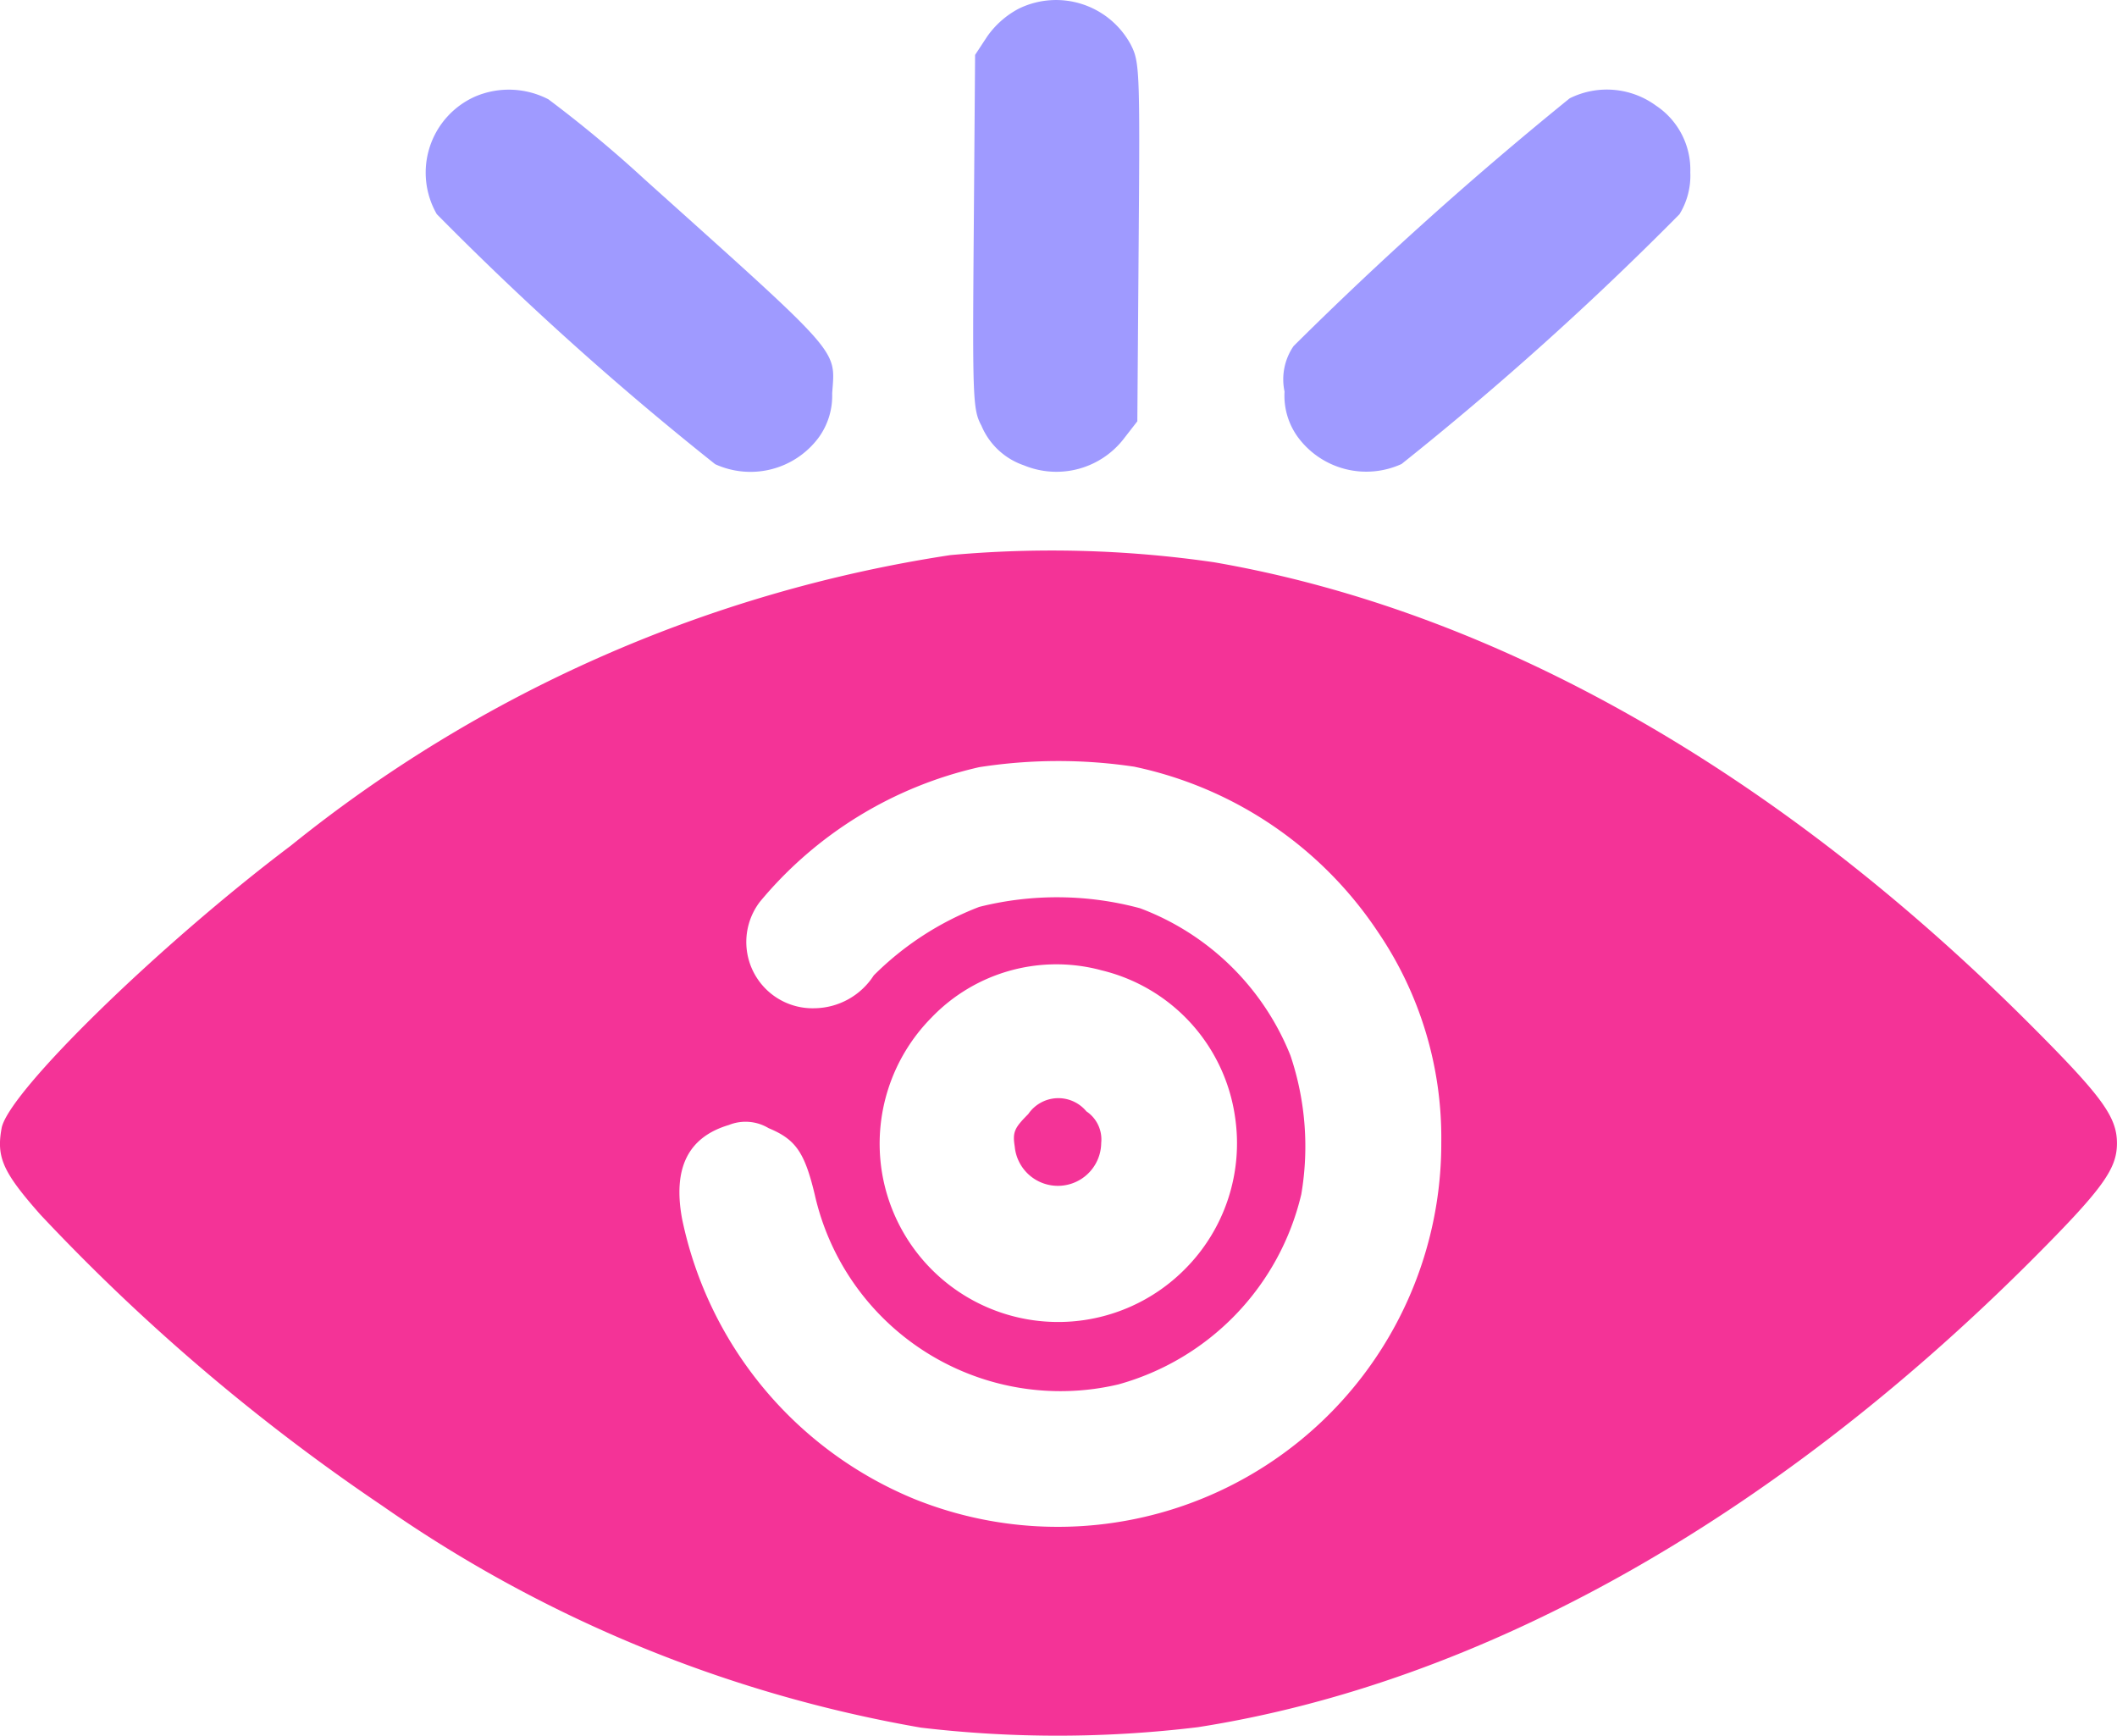 <svg xmlns="http://www.w3.org/2000/svg" width="45.773" height="37.528" viewBox="0 0 45.773 37.528">
  <g id="eye" transform="translate(-21.036 448.824)">
    <path id="Path_18453" data-name="Path 18453" d="M238.058-448.637a1.936,1.936,0,0,0-.682.6l-.263.4-.029,3.828c-.029,3.613-.019,3.847.166,4.188a1.53,1.53,0,0,0,.916.857,1.842,1.842,0,0,0,2.182-.6l.273-.351.029-3.876c.029-3.75.019-3.9-.175-4.276A1.835,1.835,0,0,0,238.058-448.637Z" transform="translate(-194.994)" fill="#9f9aff"/>
    <path id="Path_18454" data-name="Path 18454" d="M116.535-428.8a1.8,1.8,0,0,0-.828,2.542,67.32,67.32,0,0,0,6.019,5.406,1.837,1.837,0,0,0,2.23-.565,1.537,1.537,0,0,0,.3-.964c.068-.974.243-.769-4.052-4.626a26.814,26.814,0,0,0-2.084-1.734A1.858,1.858,0,0,0,116.535-428.8Z" transform="translate(-85.227 -17.936)" fill="#9f9aff"/>
    <path id="Path_18455" data-name="Path 18455" d="M312.275-428.737a79.678,79.678,0,0,0-5.97,5.357,1.27,1.27,0,0,0-.195.984,1.521,1.521,0,0,0,.3,1,1.837,1.837,0,0,0,2.23.565,68.628,68.628,0,0,0,6.009-5.4,1.591,1.591,0,0,0,.234-.906,1.663,1.663,0,0,0-.74-1.441A1.8,1.8,0,0,0,312.275-428.737Z" transform="translate(-257.3 -17.961)" fill="#9f9aff"/>
    <path id="Path_18456" data-name="Path 18456" d="M41.583-326.539a29.847,29.847,0,0,0-14.259,6.282c-2.854,2.152-6.107,5.328-6.253,6.107-.117.633.029.954.838,1.87a43.51,43.51,0,0,0,7.4,6.3,28.974,28.974,0,0,0,11.639,4.792,25.154,25.154,0,0,0,5.99-.01c6.1-.954,12.369-4.461,17.97-10.042,1.578-1.578,1.9-2.016,1.9-2.581s-.312-1-1.8-2.493c-5.493-5.522-11.629-9.019-17.726-10.071A24.362,24.362,0,0,0,41.583-326.539Zm3.993,4.578a8.4,8.4,0,0,1,5.25,3.565,7.907,7.907,0,0,1,1.373,4.539,8.292,8.292,0,0,1-11.4,7.723,8.389,8.389,0,0,1-5.016-6.058c-.2-1.091.127-1.763,1.013-2.026a.965.965,0,0,1,.857.068c.584.243.779.516,1,1.441a5.446,5.446,0,0,0,6.565,4.1,5.6,5.6,0,0,0,3.954-4.11,6.159,6.159,0,0,0-.234-3,5.632,5.632,0,0,0-3.253-3.185,6.9,6.9,0,0,0-3.477-.029,6.55,6.55,0,0,0-2.279,1.48,1.547,1.547,0,0,1-1.276.711,1.433,1.433,0,0,1-1.188-2.3,8.632,8.632,0,0,1,4.743-2.912A11.1,11.1,0,0,1,45.577-321.962Zm-.75,4.393a3.816,3.816,0,0,1,2.912,3.165,3.85,3.85,0,0,1-1.091,3.311,3.86,3.86,0,0,1-6.545-2.123,3.876,3.876,0,0,1,1.071-3.321A3.742,3.742,0,0,1,44.827-317.569Z" transform="translate(0 -110.283)" fill="#f43397"/>
    <path id="Path_18457" data-name="Path 18457" d="M246.429-204.688c-.3.3-.341.39-.292.7a.937.937,0,0,0,1.87-.078.73.73,0,0,0-.321-.682A.787.787,0,0,0,246.429-204.688Z" transform="translate(-203.161 -220.048)" fill="#f43397"/>
  </g>
</svg>
